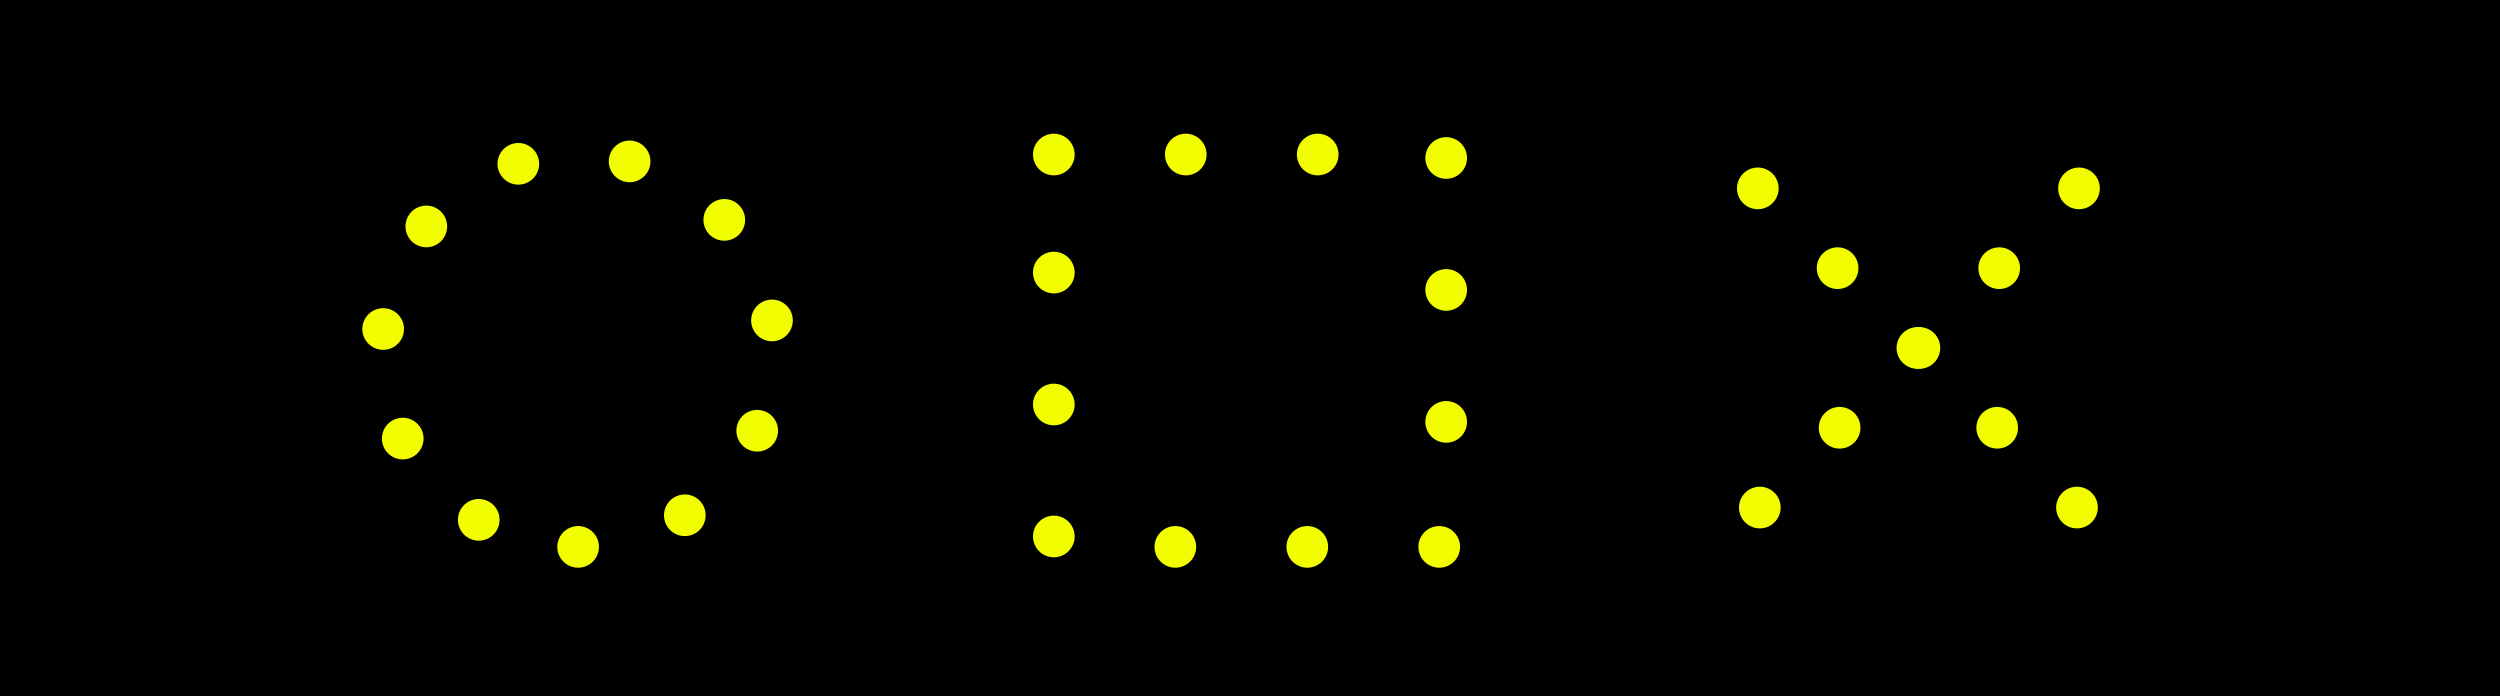 <?xml version="1.0" encoding="UTF-8"?>
<svg width="1440px" height="401px" viewBox="0 0 1440 401" version="1.1" xmlns="http://www.w3.org/2000/svg" xmlns:xlink="http://www.w3.org/1999/xlink">
    <title>Group 5</title>
    <g id="Mainpage" stroke="none" stroke-width="1" fill="none" fill-rule="evenodd">
        <g id="Grafiken" transform="translate(0, -1446)">
            <g id="Group-5" transform="translate(0, 1446)">
                <g id="grafik_digital_transformation-copy-2">
                    <rect id="Rectangle" fill="#000000" x="0" y="0" width="1440" height="401"></rect>
                    <g id="Group-4" transform="translate(220, 89)" stroke="#F2FE00" stroke-dasharray="0,65" stroke-linecap="round" stroke-width="24">
                        <path d="M113,226 C175.408,226 226,175.408 226,113 C226,50.592 175.408,0 113,0 C50.592,0 0,50.592 0,113 C0,175.408 50.592,226 113,226 Z" id="Oval"></path>
                    </g>
                </g>
                <path d="M607,89 L833,89 L833,315 L607,315 L607,89 Z" id="Rectangle" stroke="#F2FE00" stroke-width="24" stroke-linecap="round" stroke-linejoin="round" stroke-dasharray="0,76"></path>
                <line x1="1012.5" y1="108.5" x2="1238.5" y2="334.5" id="Line-3" stroke="#F2FE00" stroke-width="24" stroke-linecap="round" stroke-dasharray="0,65"></line>
                <line x1="971.5" y1="108.5" x2="1197.5" y2="334.5" id="Line-3-Copy" stroke="#F2FE00" stroke-width="24" stroke-linecap="round" stroke-dasharray="0,65" transform="translate(1084.5, 221.5) scale(-1, 1) translate(-1084.5, -221.5) "></line>
            </g>
        </g>
    </g>
</svg>